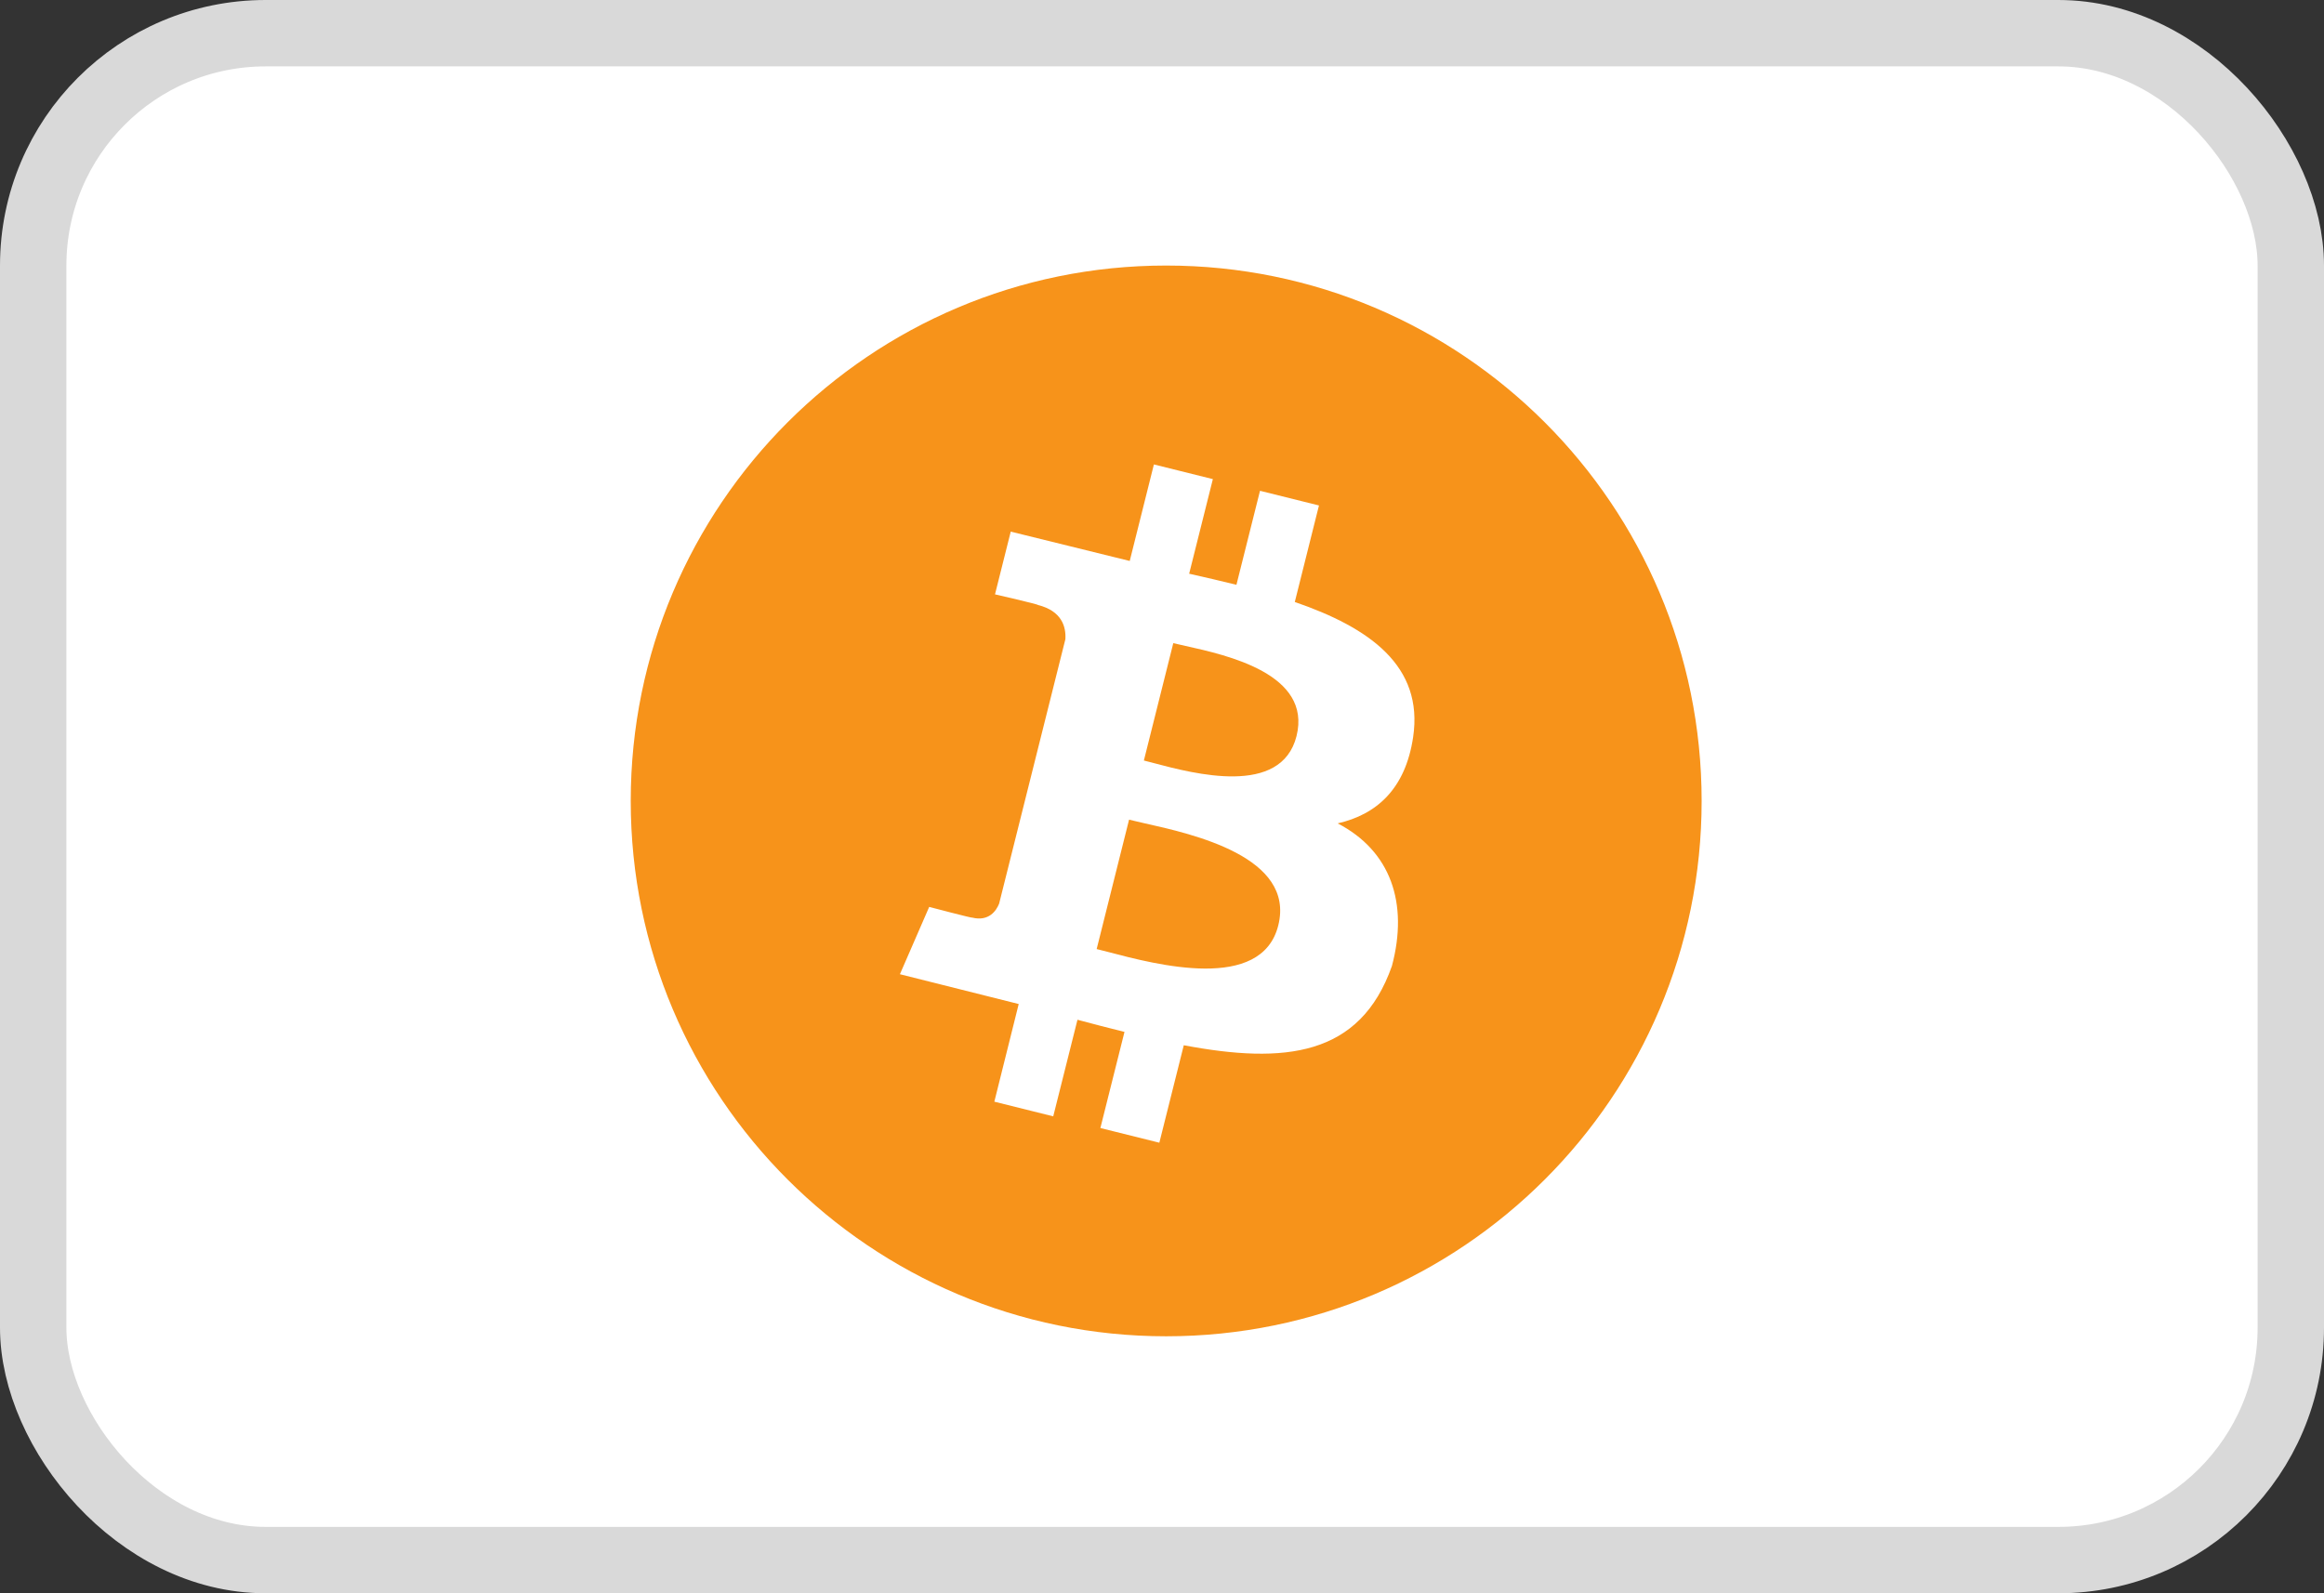 <svg xmlns="http://www.w3.org/2000/svg" width="35" height="24" viewBox="0 0 35 24" fill="none"><rect x="0" y="0" width="35" height="24" fill="#333333" stroke="none"/><rect x="0.5" y="0.5" width="34" height="23" rx="3.5" fill="white" stroke="#D9D9D9"></rect><path fill-rule="evenodd" clip-rule="evenodd" d="M25.627 12.065C25.627 16.518 22.017 20.129 17.563 20.129C13.109 20.129 9.499 16.518 9.499 12.065C9.499 7.611 13.109 4 17.563 4C22.017 4 25.627 7.611 25.627 12.065ZM19.5 9.068C20.622 9.454 21.442 10.03 21.282 11.104C21.165 11.89 20.727 12.27 20.146 12.403C20.943 12.817 21.215 13.601 20.963 14.55C20.483 15.916 19.344 16.031 17.828 15.745L17.46 17.213L16.572 16.992L16.935 15.544C16.704 15.487 16.469 15.426 16.227 15.361L15.862 16.816L14.975 16.595L15.342 15.124L13.553 14.675L13.994 13.661C13.994 13.661 14.649 13.834 14.64 13.822C14.892 13.884 15.004 13.72 15.047 13.612L16.045 9.628C16.056 9.44 15.991 9.203 15.631 9.113C15.644 9.104 14.985 8.953 14.985 8.953L15.222 8.008L17.014 8.45L17.378 6.996L18.266 7.217L17.909 8.642C18.148 8.696 18.388 8.751 18.621 8.809L18.976 7.393L19.864 7.614L19.5 9.068ZM17.374 11.494C17.98 11.655 19.296 12.004 19.526 11.088C19.76 10.152 18.481 9.869 17.854 9.73L17.854 9.73L17.854 9.73C17.783 9.715 17.721 9.701 17.67 9.688L17.227 11.456C17.269 11.466 17.319 11.479 17.374 11.494ZM16.689 14.34C17.413 14.531 18.999 14.949 19.251 13.94C19.509 12.909 17.972 12.565 17.222 12.398C17.139 12.379 17.064 12.362 17.004 12.347L16.516 14.296C16.566 14.308 16.624 14.323 16.689 14.34Z" fill="#F7931A"></path></svg>